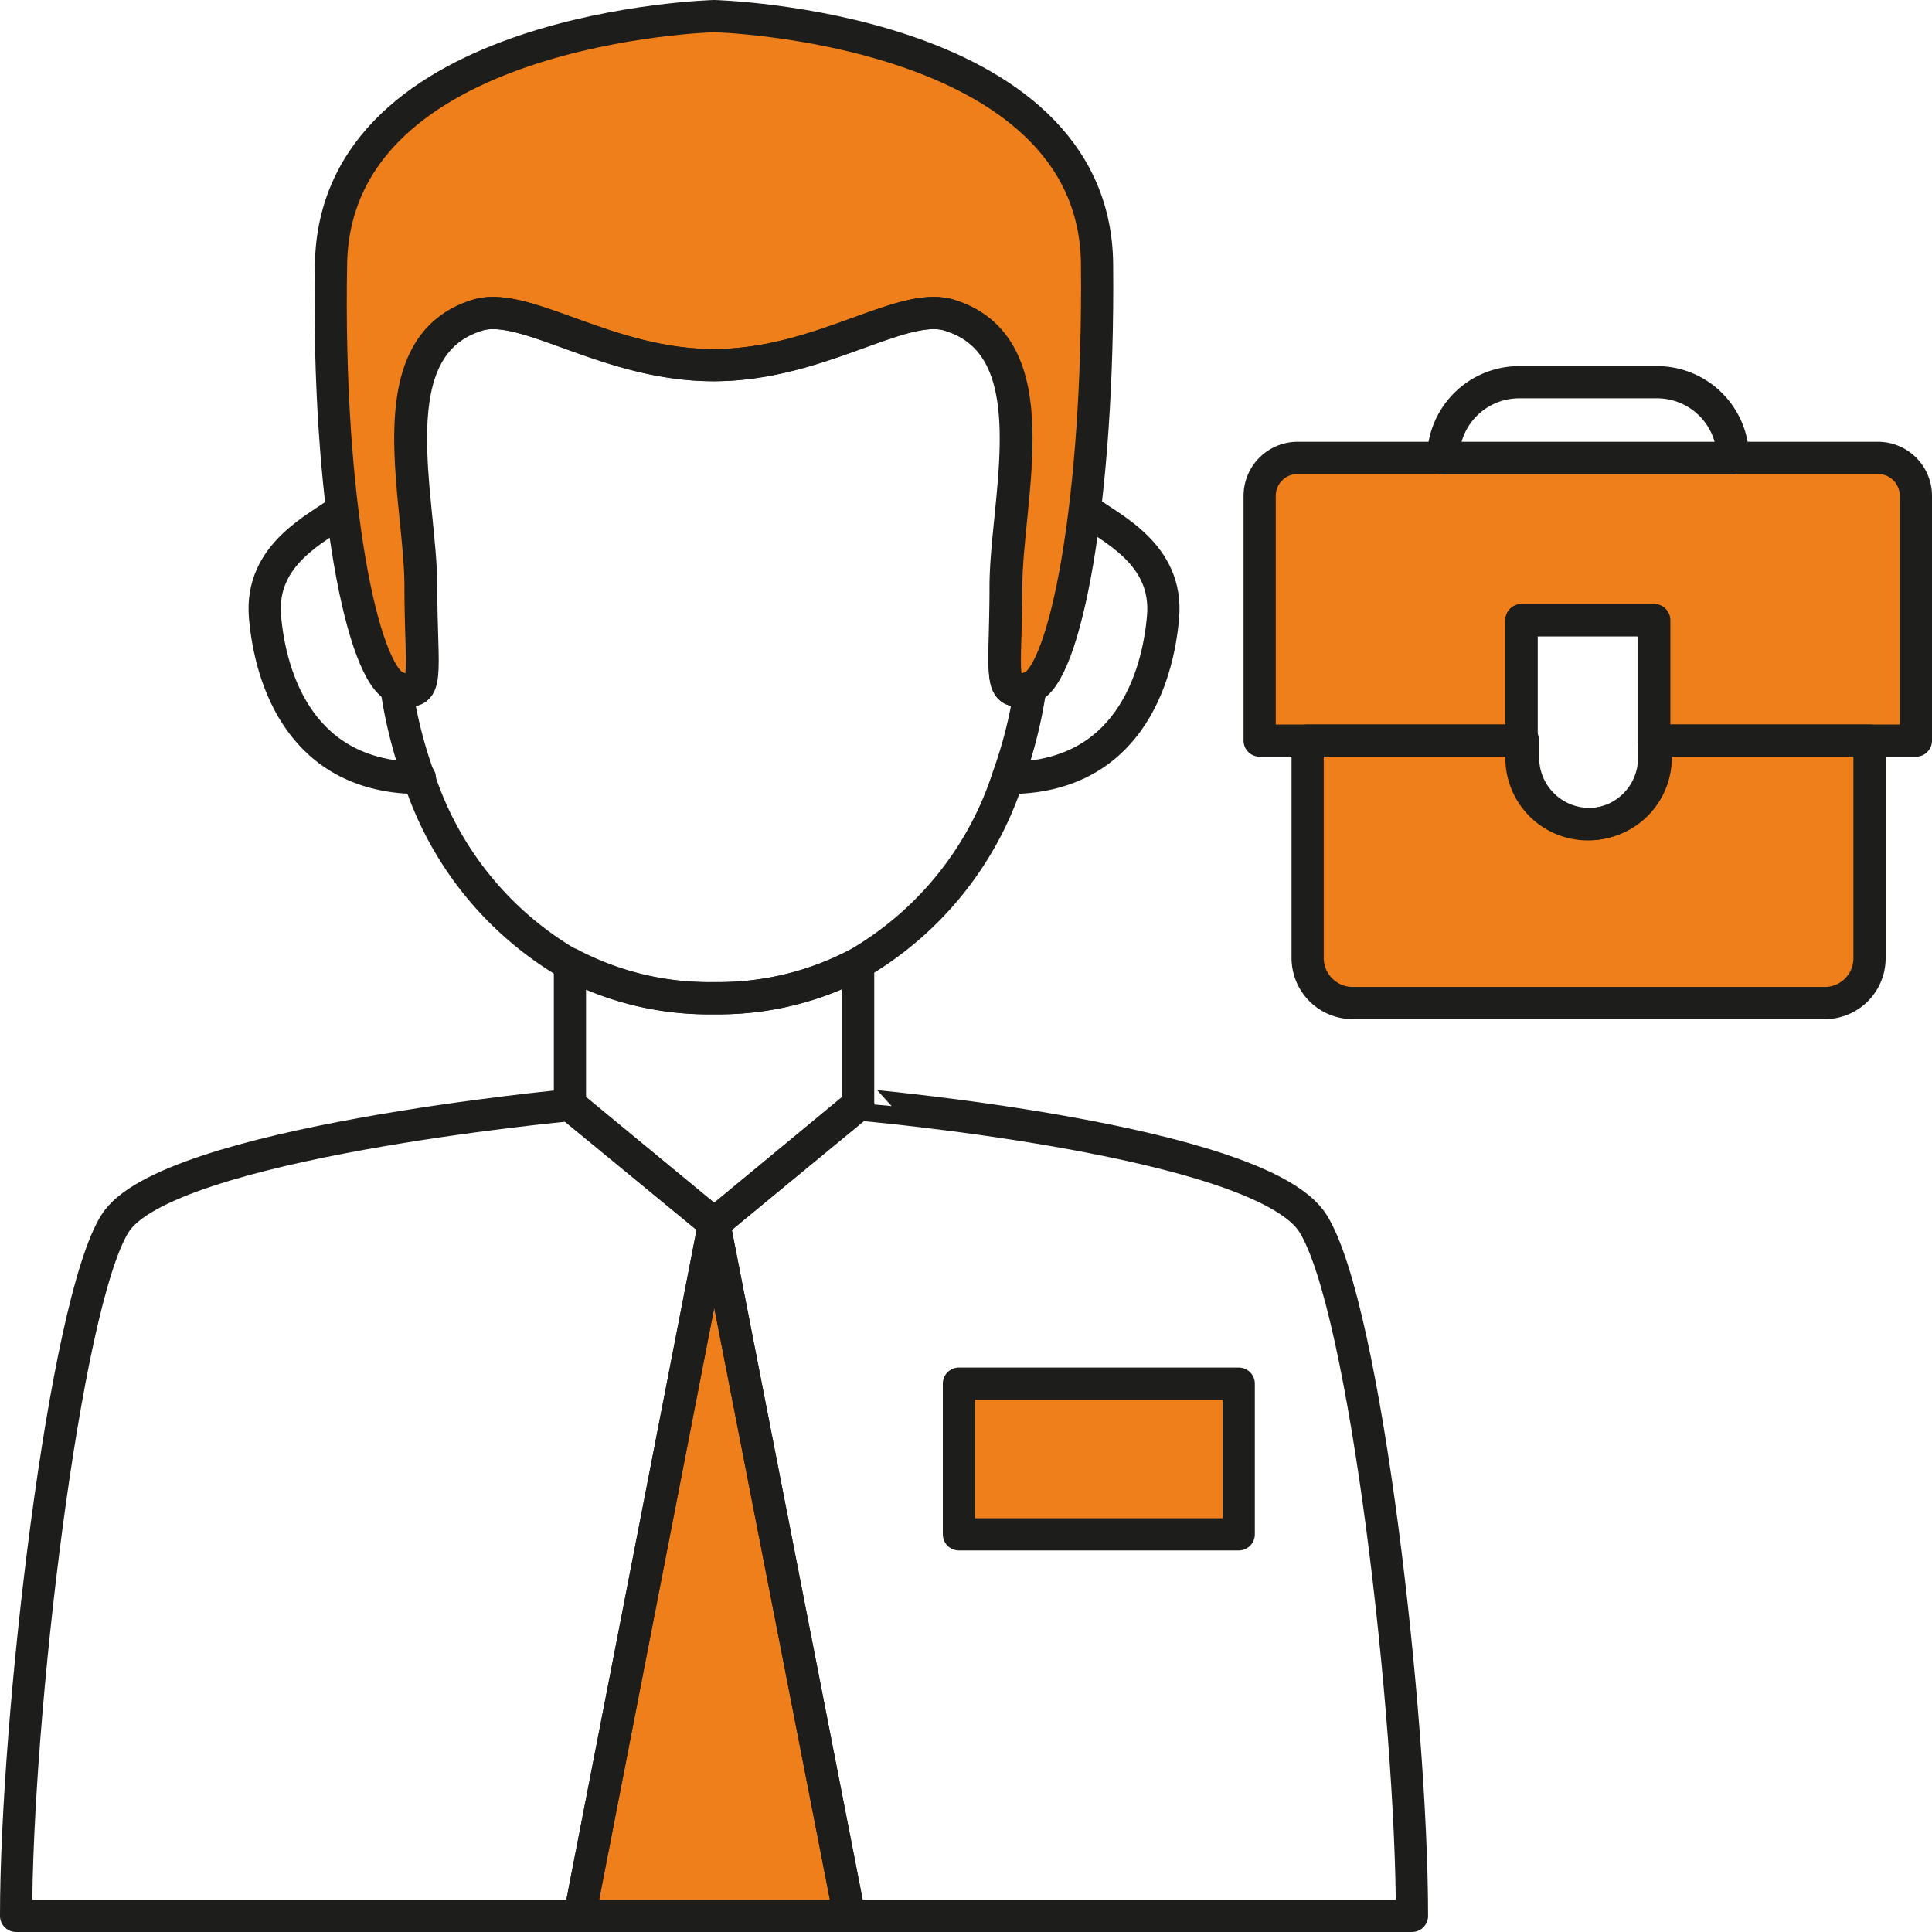 <svg xmlns="http://www.w3.org/2000/svg" viewBox="0 0 60 60">
  <g>
    <path d="M10.63,15.83c-.77.58-2.57,1.37-2.4,3.33s1.14,5,4.81,5" fill="none" stroke="#1d1d1b" stroke-linecap="round" stroke-linejoin="round"/>
    <path d="M32,21.35c-1.07.38-.75-.37-.75-3.13s1.44-7.52-1.82-8.45c-1.5-.38-4,1.57-7.26,1.57s-5.77-1.95-7.27-1.57c-3.26.93-1.82,5.7-1.82,8.45s.32,3.51-.75,3.13S10.15,15.59,10.28,8.2,22.18.5,22.18.5,34,.81,34.07,8.2,33.07,21,32,21.35Z" fill="#ef7f1a" stroke="#1d1d1b" stroke-linecap="round" stroke-linejoin="round"/>
    <path d="M32,21.35a14.14,14.14,0,0,1-.69,2.77,10.39,10.39,0,0,1-4.67,5.81A9.26,9.26,0,0,1,22.18,31a9.3,9.3,0,0,1-4.48-1.05A10.43,10.43,0,0,1,13,24.12a14.14,14.14,0,0,1-.69-2.77c1.07.38.75-.37.75-3.13s-1.44-7.52,1.82-8.45c1.5-.38,4,1.57,7.27,1.57s5.76-1.95,7.26-1.57c3.26.93,1.82,5.7,1.82,8.45S30.94,21.73,32,21.35Z" fill="none" stroke="#1d1d1b" stroke-linecap="round" stroke-linejoin="round"/>
    <path d="M33.72,15.83c.78.58,2.57,1.37,2.4,3.33s-1.13,5-4.8,5" fill="none" stroke="#1d1d1b" stroke-linecap="round" stroke-linejoin="round"/>
    <path d="M26.38,59.5H18L22.18,38Z" fill="#ef7f1a" stroke="#1d1d1b" stroke-linecap="round" stroke-linejoin="round"/>
    <path d="M26.65,29.93v4.39L22.18,38l-4.48-3.7V29.93A9.3,9.3,0,0,0,22.18,31,9.26,9.26,0,0,0,26.65,29.93Z" fill="none" stroke="#1d1d1b" stroke-linecap="round" stroke-linejoin="round"/>
    <path d="M17.7,34.32,22.18,38,18,59.5H.5C.5,53.36,2,40.52,3.57,38S17.7,34.32,17.7,34.32Z" fill="none" stroke="#1d1d1b" stroke-linecap="round" stroke-linejoin="round"/>
    <path d="M43.85,59.5H26.38L22.18,38l4.47-3.7S39.15,35.38,40.78,38,43.85,53.36,43.85,59.5Z" fill="none" stroke="#1d1d1b" stroke-linecap="round" stroke-linejoin="round"/>
    <rect x="29.78" y="42.97" width="8.69" height="4.68" fill="#ef7f1a" stroke="#1d1d1b" stroke-linecap="round" stroke-linejoin="round"/>
    <path d="M59.5,15.41V23H51.37V19.26H47.25V23H39.12v-7.6a1.18,1.18,0,0,1,1.18-1.18h18A1.18,1.18,0,0,1,59.5,15.41Z" fill="#ef7f1a" stroke="#1d1d1b" stroke-linecap="round" stroke-linejoin="round"/>
    <path d="M58.06,23v6.76a1.39,1.39,0,0,1-1.39,1.39H42a1.4,1.4,0,0,1-1.39-1.39V23h6.69v.53a2.06,2.06,0,0,0,4.12,0V23Z" fill="#ef7f1a" stroke="#1d1d1b" stroke-linecap="round" stroke-linejoin="round"/>
    <path d="M47.17,11.87h4.29a2.36,2.36,0,0,1,2.36,2.36v0a0,0,0,0,1,0,0h-9a0,0,0,0,1,0,0v0A2.36,2.36,0,0,1,47.17,11.87Z" fill="none" stroke="#1d1d1b" stroke-linecap="round" stroke-linejoin="round"/>
    <path d="M51.37,19.26v4.28a2.06,2.06,0,0,1-4.12,0V19.26Z" fill="none" stroke="#1d1d1b" stroke-linecap="round" stroke-linejoin="round"/>
  </g>
</svg>
